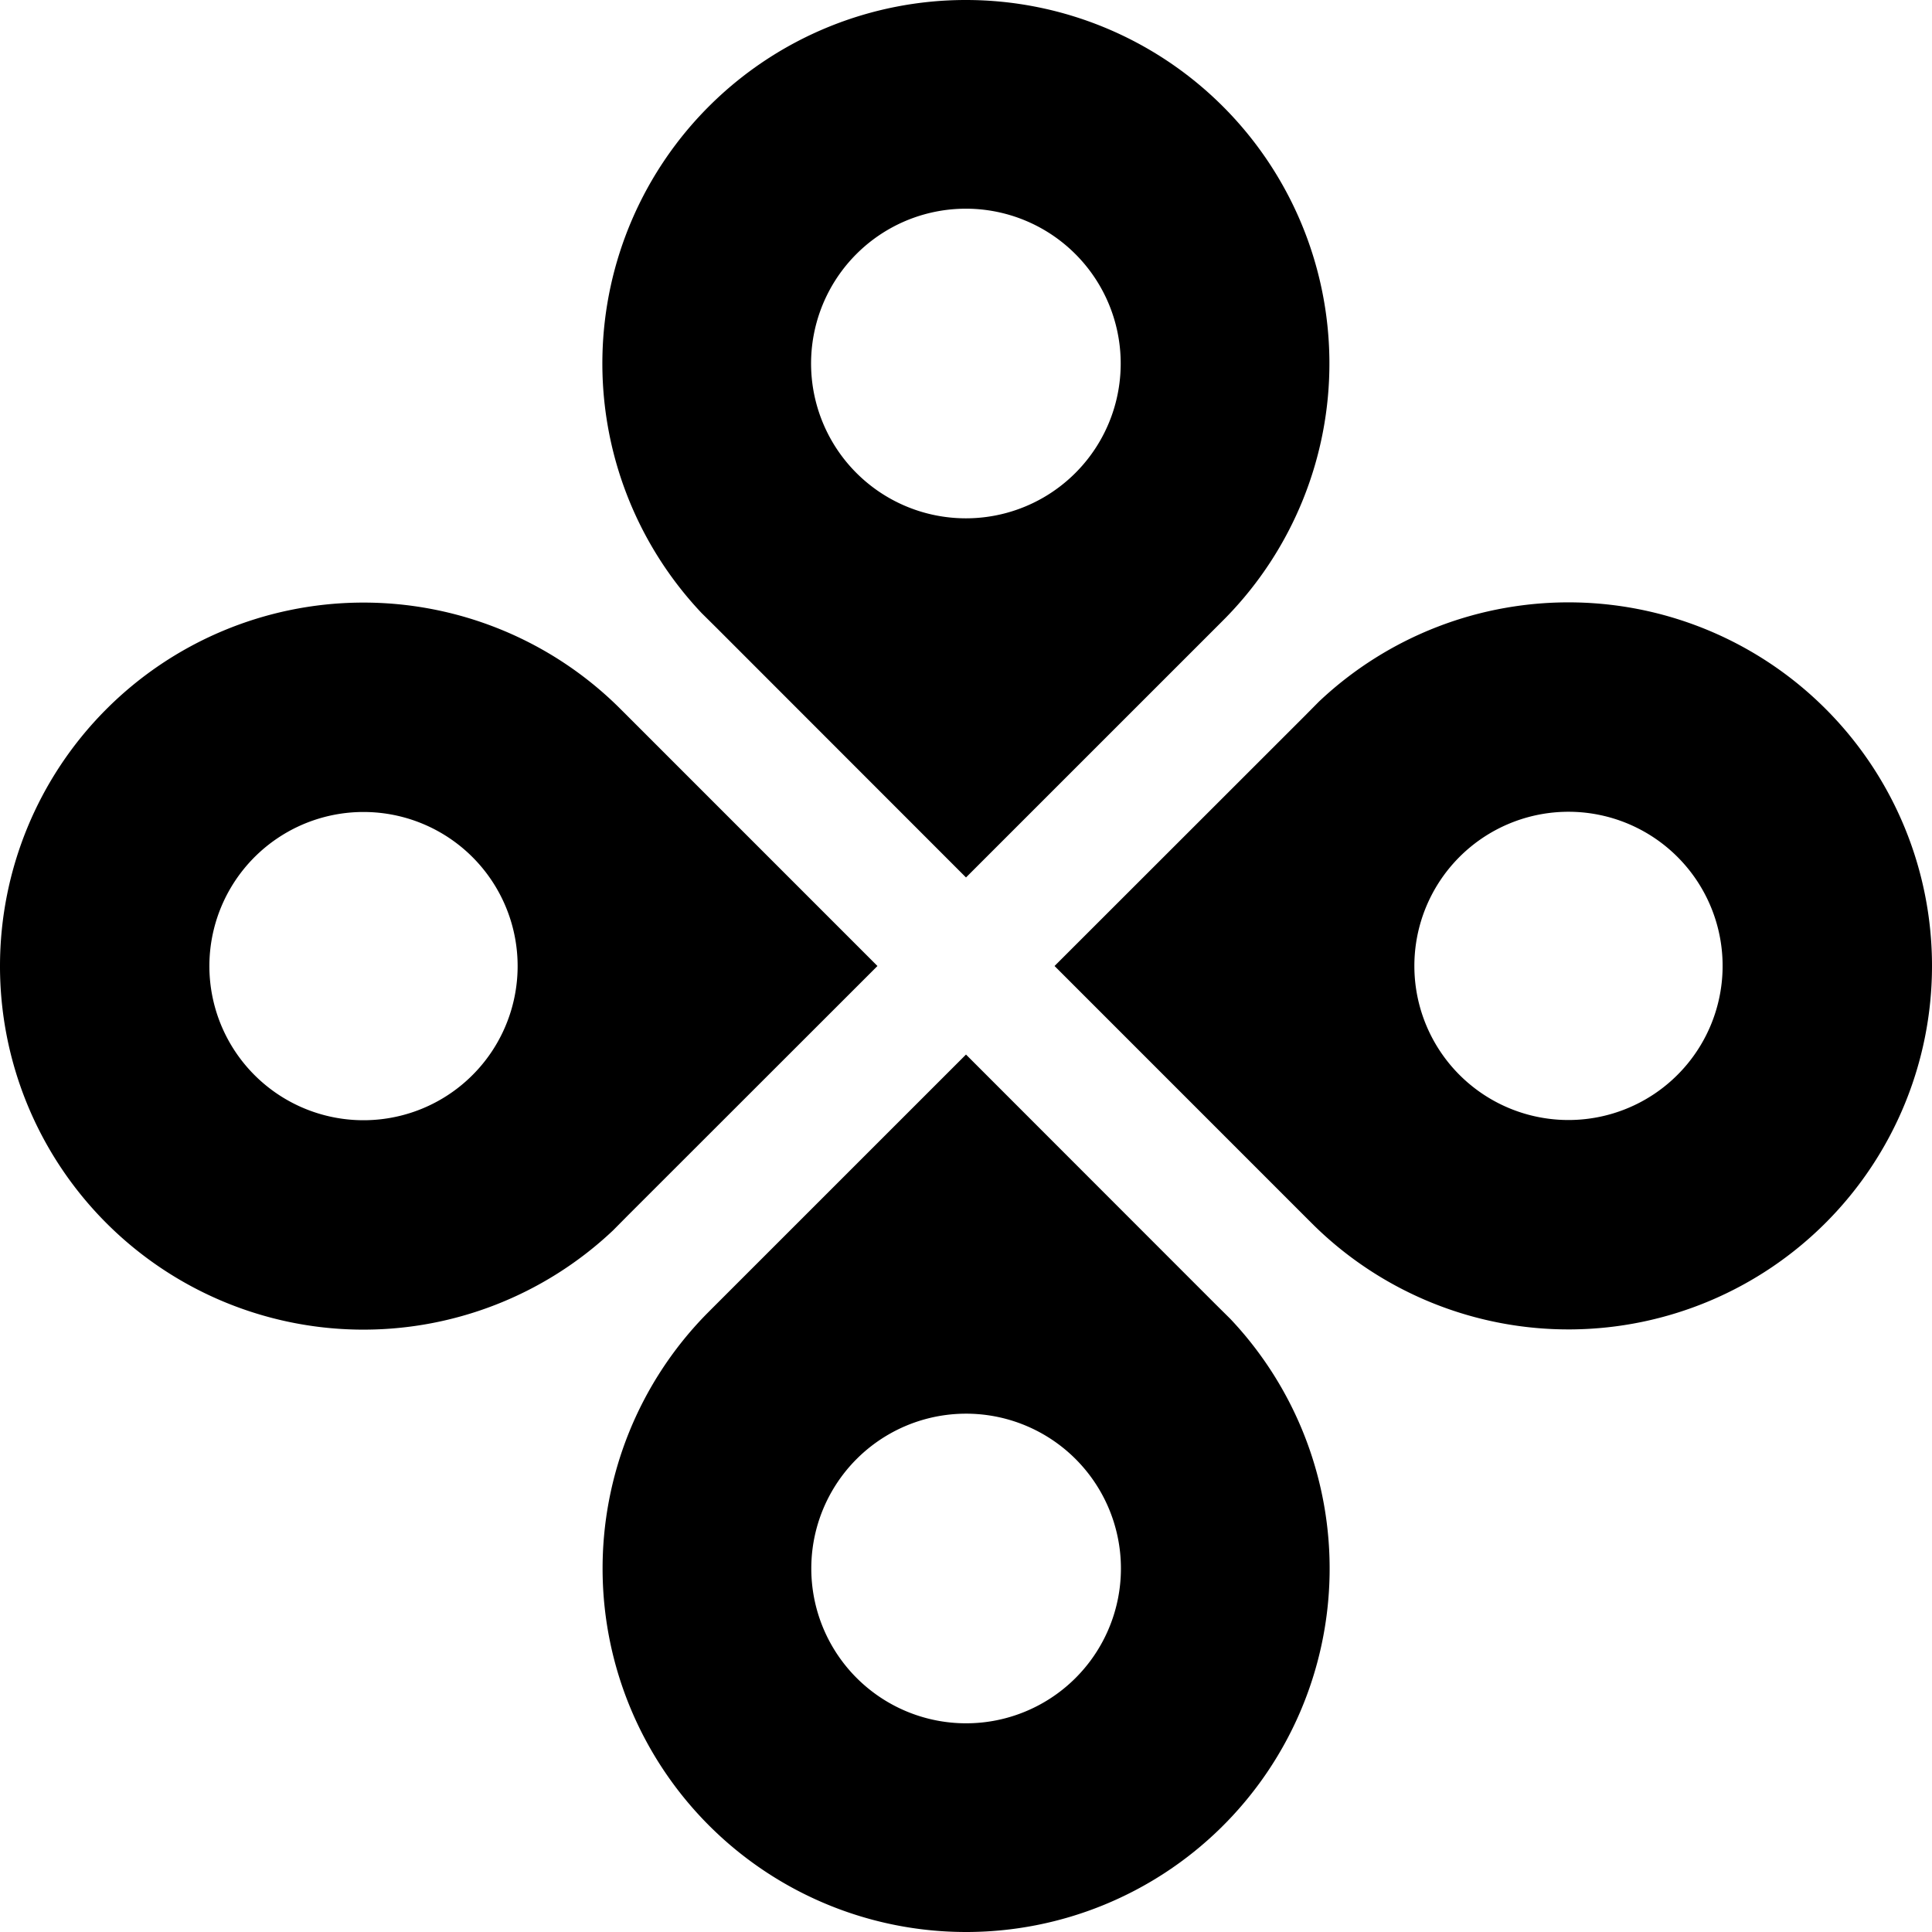 <svg id="prefix__Layer_1" data-name="Layer 1" xmlns="http://www.w3.org/2000/svg" viewBox="0 0 530 530">
	<defs>
		<style>
			.prefix__cls-1 {
				fill: #000000;
			}
		</style>
	</defs>
	<path class="prefix__cls-1"
		d="M750 485a99.71 99.71 0 00-72.53 168.18l4.09 4.05L750 725.71l69.64-69.63 1.69-1.7A99.72 99.72 0 00750 485zm0 142.19a42.47 42.47 0 1142.44-42.49A42.46 42.46 0 01750 627.19zM485 750a99.71 99.71 0 00168.18 72.53l4.05-4.09L725.71 750l-69.63-69.64-1.7-1.69A99.72 99.72 0 00485 750zm142 0a42.28 42.28 0 11-42.3-42.25A42.27 42.27 0 01627 750zM750 1015a99.71 99.71 0 0072.53-168.18l-4.09-4.05L750 774.29l-69.64 69.63-1.69 1.7A99.72 99.72 0 00750 1015zm0-142.19a42.47 42.47 0 11-42.44 42.49A42.46 42.46 0 01750 872.81zM1015 750a99.71 99.71 0 00-168.18-72.53l-4.05 4.09L774.29 750l69.63 69.64 1.7 1.69A99.72 99.72 0 001015 750zm-142 0a42.28 42.28 0 1142.3 42.25A42.26 42.26 0 01873 750z"
		transform="translate(-485 -485)" />
</svg>
